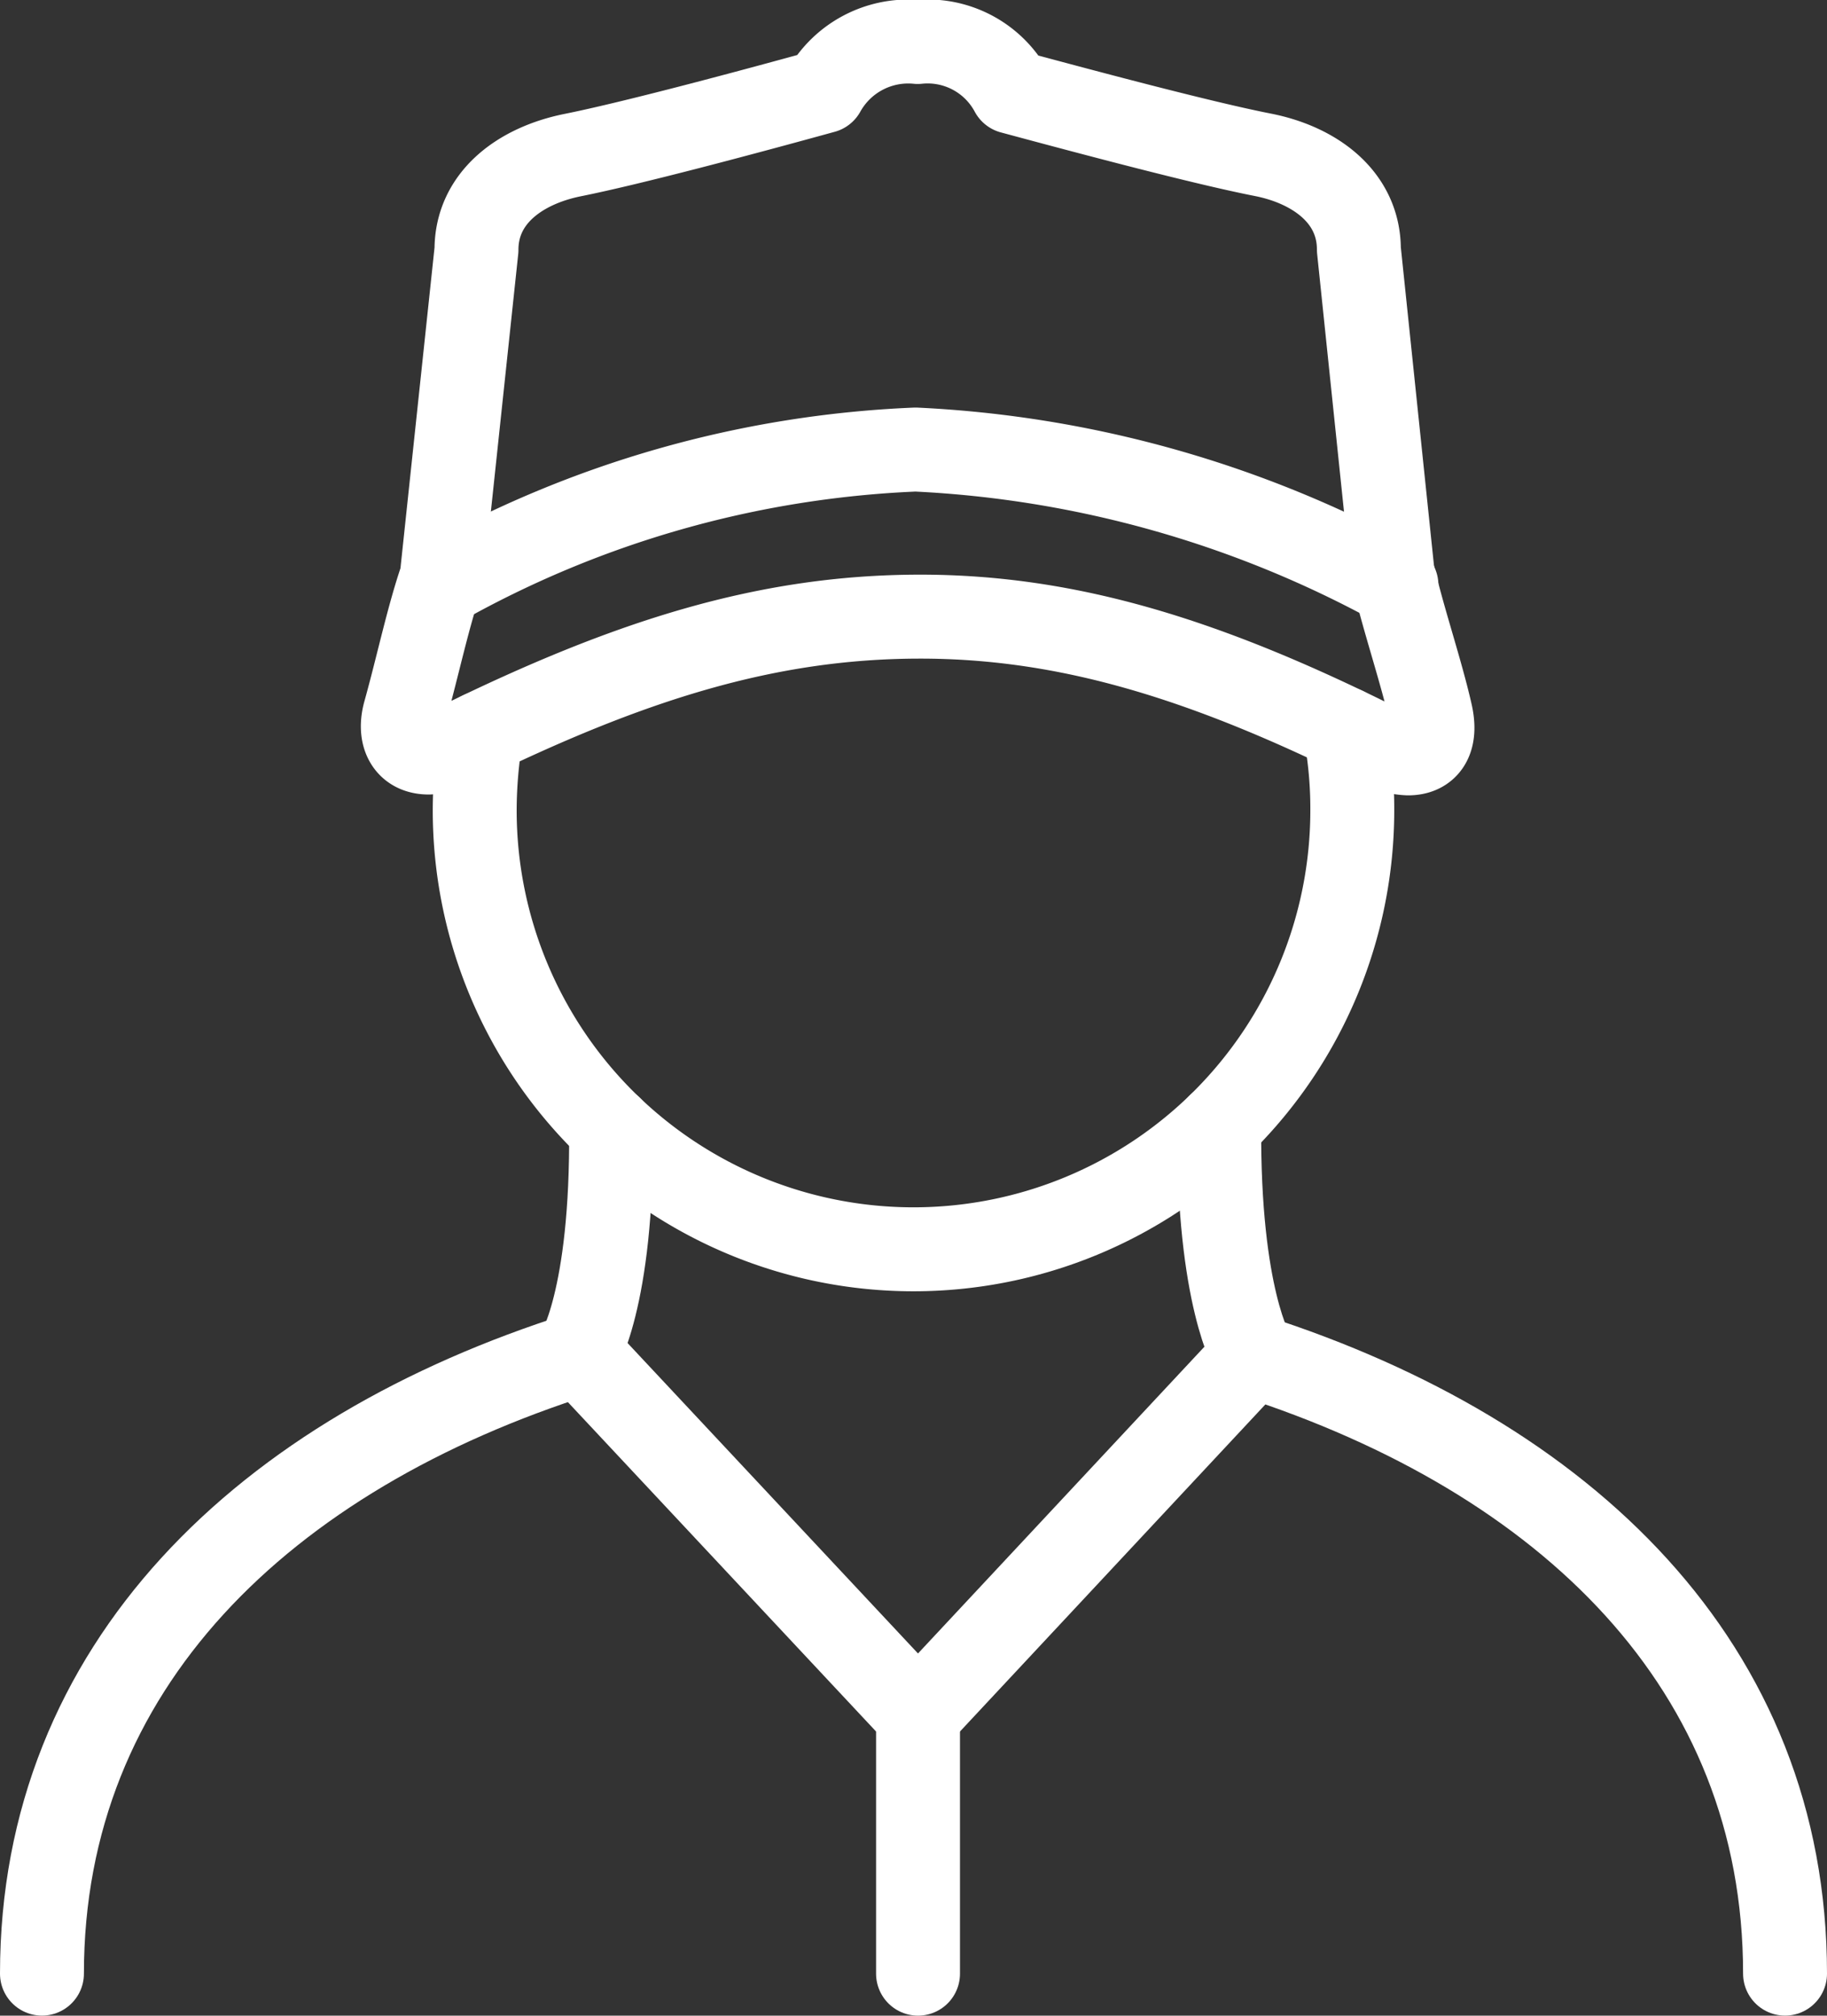 <svg xmlns="http://www.w3.org/2000/svg" width="43.544" height="48.012" viewBox="0 0 43.544 48.012"><rect x="0" y="0" width="43.544" height="48.012" fill="#333333" stroke="none"/><g id="Icons-Technician" transform="translate(-7.68 -4.58)" fill="none" stroke="#fff" stroke-linecap="round" stroke-linejoin="round" stroke-miterlimit="10" stroke-width="2"><path id="Path_644" data-name="Path 644" d="M50.224 63.7c0-7.323-5.225-12.31-12.678-14.71l-7.986 8.548-8.051-8.6C13.977 51.318 8.68 56.378 8.68 63.7" transform="translate(0 -12.109)"/><path id="Line_136" data-name="Line 136" transform="translate(29.56 45.43)" d="M0 0v6.162"/><path id="Path_645" data-name="Path 645" d="M43.833 22.316a1.667 1.667 0 00.742.209c.447 0 .685-.317.533-.966-.238-1.045-.685-2.342-.908-3.359l-.8-7.676c0-1.247-1.045-2.011-2.285-2.256-1.4-.274-4.058-.98-5.989-1.5a2.273 2.273 0 00-2.241-1.188 2.306 2.306 0 00-2.242 1.175c-1.91.526-4.584 1.24-5.989 1.521-1.24.252-2.285 1.009-2.285 2.256l-.829 7.8c-.324.937-.569 2.112-.879 3.222-.144.519.036.951.569.951a1.562 1.562 0 00.7-.195c4.108-2.018 7.373-3.034 10.977-3.042s6.919 1.051 10.926 3.048z" transform="translate(-3.333)"/><path id="Path_646" data-name="Path 646" d="M21.84 22.279a25.185 25.185 0 0111.337-3.229 26.423 26.423 0 0111.46 3.229" transform="translate(-3.675 -3.762)"/><path id="Path_647" data-name="Path 647" d="M43.726 28.28a10.106 10.106 0 01.18 1.939 10.458 10.458 0 01-20.916 0 11.031 11.031 0 01.159-1.838" transform="translate(-3.996 -6.339)"/><g id="Group_912" data-name="Group 912" transform="translate(21.437 31.383)"><path id="Path_648" data-name="Path 648" d="M26.38 46.857s.843-1.261.807-5.377" transform="translate(-26.38 -41.408)"/><path id="Path_649" data-name="Path 649" d="M48.417 46.829s-.836-1.333-.807-5.449" transform="translate(-32.308 -41.38)"/></g></g></svg>